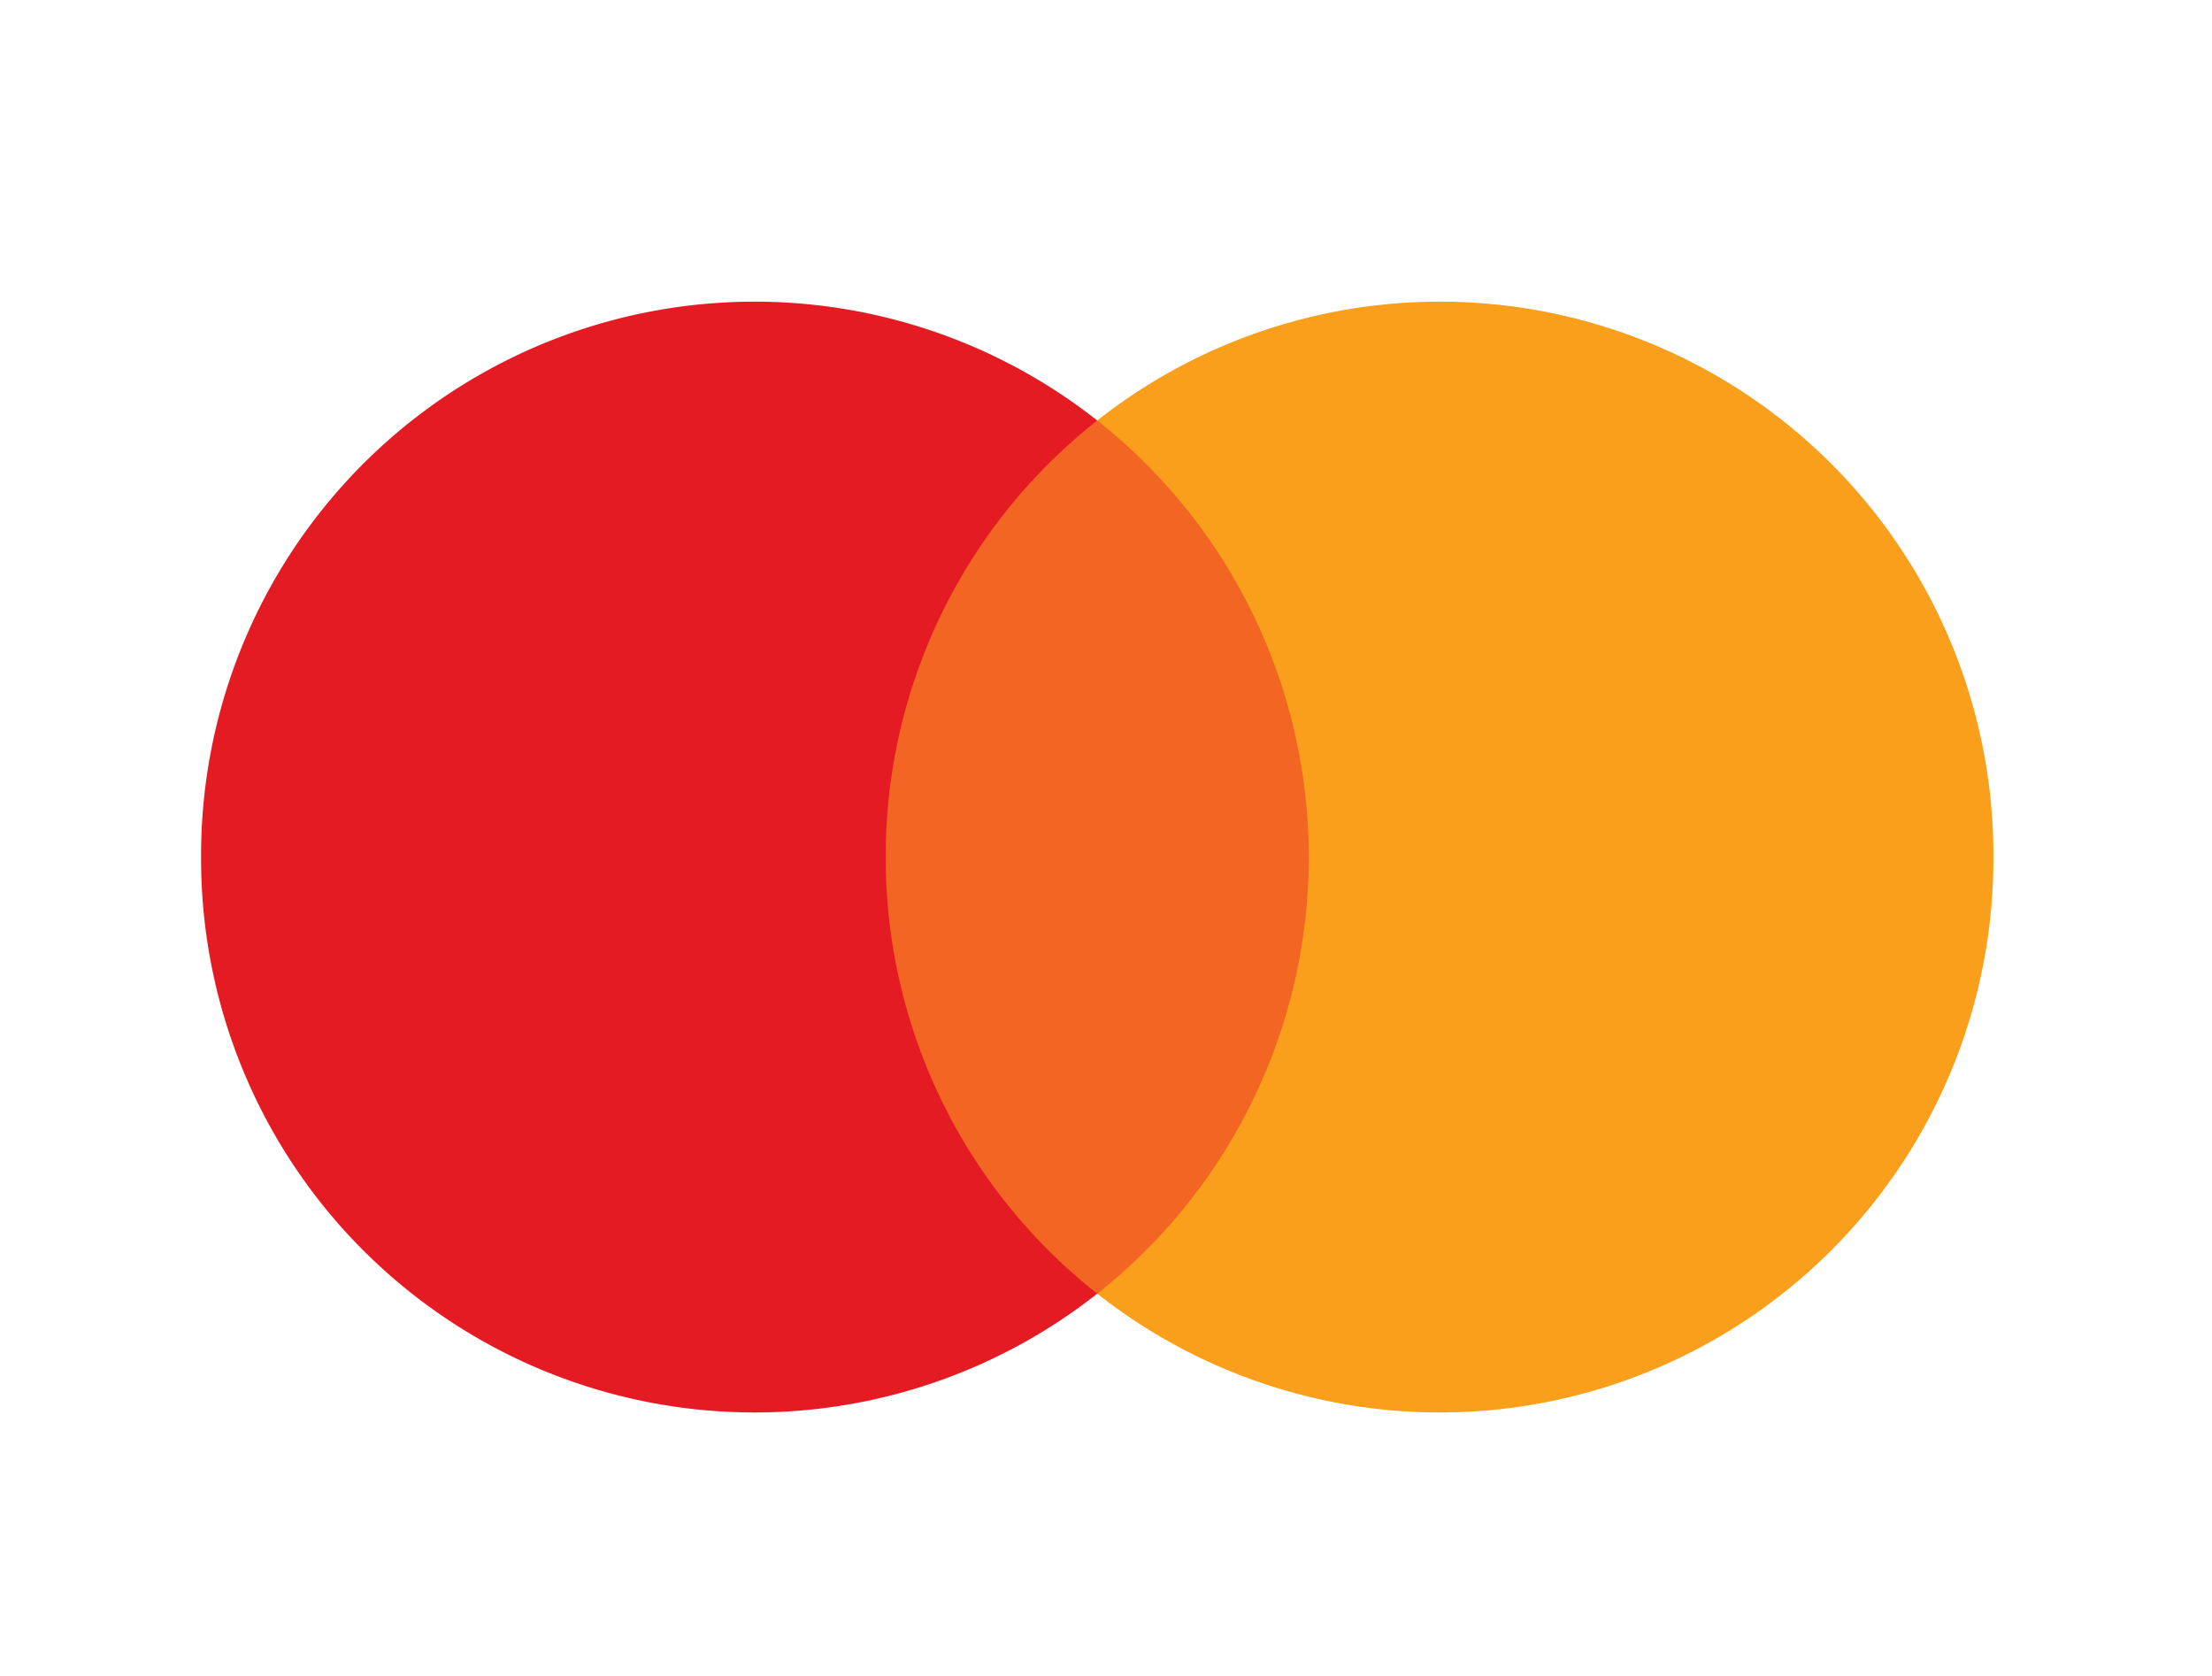 <svg xmlns="http://www.w3.org/2000/svg" width="66" height="50"><g fill="none"><path fill="#F26522" d="M25.508 12.545H39.97v26.053H25.508z"/><path fill="#E51B24" d="M26.427 25.57a16.543 16.543 0 016.312-13.025A16.515 16.515 0 006 25.57a16.516 16.516 0 0026.739 13.025 16.546 16.546 0 01-6.312-13.025z"/><path fill="#F99F1C" d="M59.478 25.57a16.516 16.516 0 01-26.739 13.025 16.597 16.597 0 000-26.05A16.515 16.515 0 0159.478 25.57z"/></g></svg>